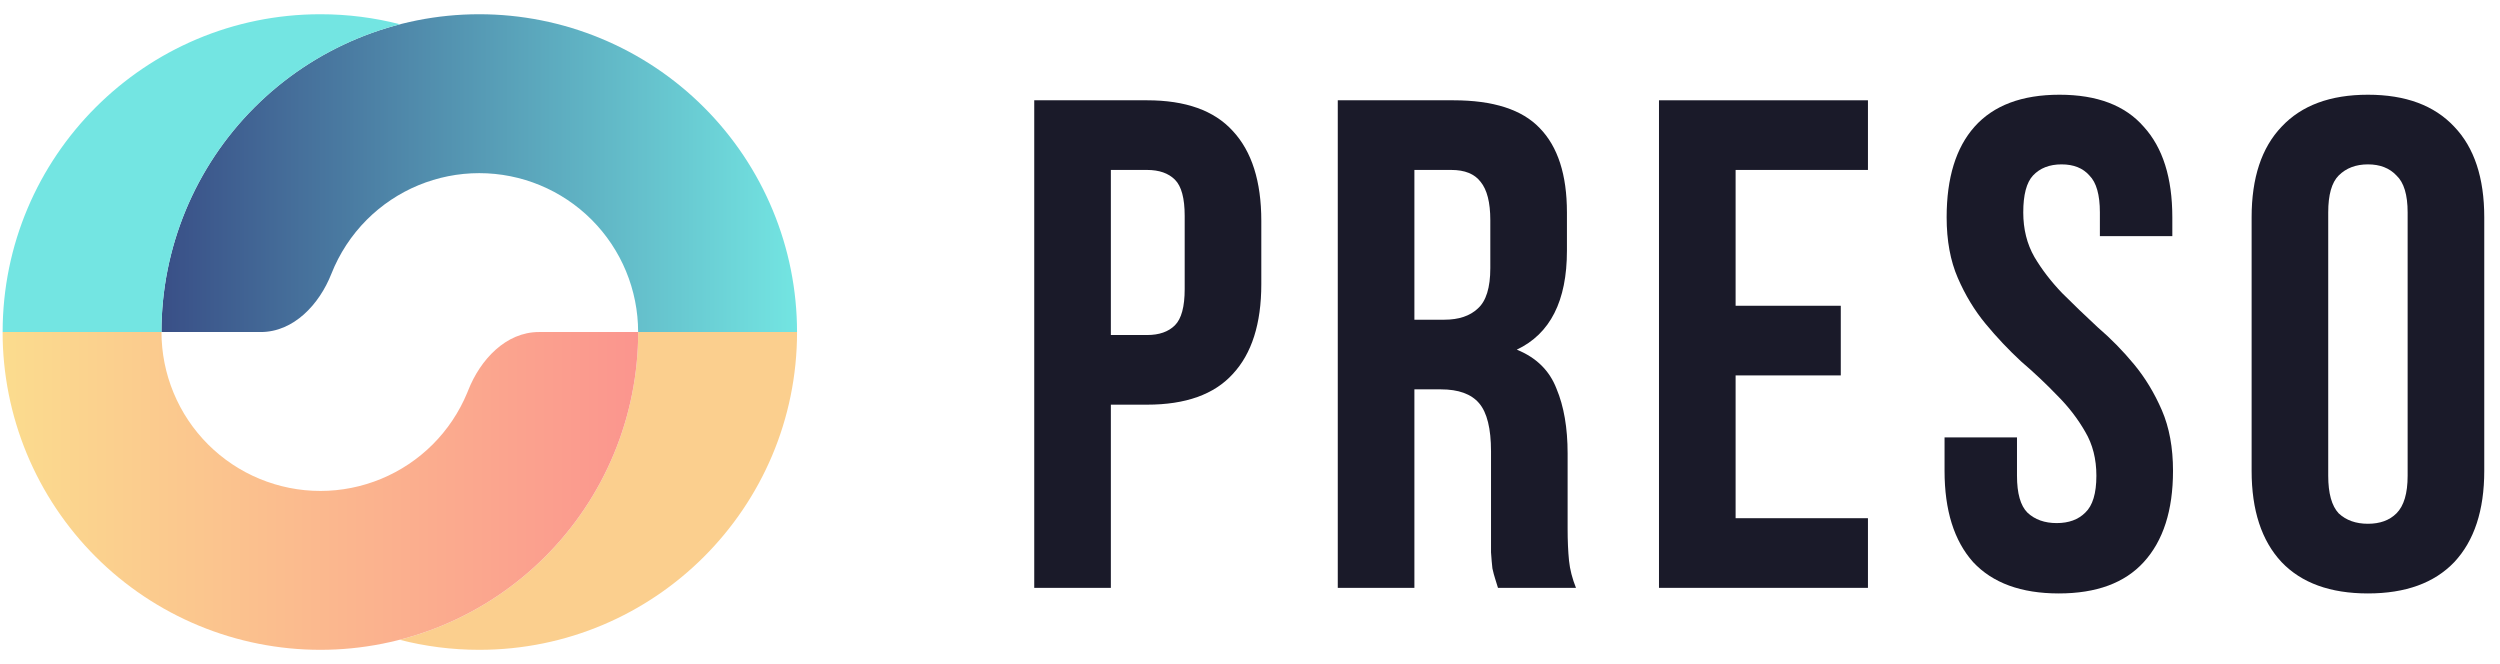 <svg width="128" height="34" viewBox="0 0 128 34" fill="none" xmlns="http://www.w3.org/2000/svg">
<path d="M40.808 17C40.808 12.685 39.093 8.546 36.042 5.495C32.991 2.443 28.852 0.729 24.537 0.729C20.221 0.729 16.083 2.443 13.031 5.495C9.98 8.546 8.266 12.685 8.266 17H13.35C15.035 17 16.349 15.588 16.966 14.02C17.372 12.991 17.987 12.045 18.784 11.247C20.31 9.722 22.379 8.865 24.537 8.865C26.694 8.865 28.764 9.722 30.289 11.247C31.815 12.773 32.672 14.842 32.672 17H40.808Z" fill="url(#paint0_linear_3047_26377)"/>
<path d="M31.436 23.227C32.254 21.253 32.675 19.137 32.675 17H40.809C40.809 25.986 33.524 33.271 24.538 33.271C23.131 33.271 21.765 33.092 20.463 32.757C21.2 32.567 21.924 32.325 22.63 32.032C24.604 31.215 26.398 30.016 27.909 28.505C29.42 26.994 30.618 25.201 31.436 23.227Z" fill="#FBCF8E"/>
<path d="M0.133 17C0.133 19.137 0.554 21.253 1.371 23.227C2.189 25.201 3.388 26.994 4.898 28.505C6.409 30.016 8.203 31.215 10.177 32.032C12.151 32.85 14.267 33.271 16.404 33.271C18.541 33.271 20.656 32.85 22.631 32.032C24.605 31.215 26.398 30.016 27.909 28.505C29.42 26.994 30.619 25.201 31.436 23.227C32.254 21.253 32.675 19.137 32.675 17H27.59C25.905 17 24.591 18.412 23.974 19.98C23.956 20.024 23.938 20.069 23.92 20.113C23.511 21.1 22.912 21.997 22.157 22.753C21.401 23.508 20.504 24.108 19.517 24.516C18.53 24.925 17.472 25.136 16.404 25.136C15.335 25.136 14.278 24.925 13.291 24.516C12.303 24.108 11.407 23.508 10.651 22.753C9.896 21.997 9.296 21.1 8.888 20.113C8.479 19.126 8.268 18.068 8.268 17H0.133Z" fill="url(#paint1_linear_3047_26377)"/>
<path d="M0.135 17C0.135 8.014 7.42 0.729 16.406 0.729C17.813 0.729 19.178 0.908 20.48 1.243C17.686 1.963 15.108 3.42 13.034 5.495C9.982 8.546 8.268 12.685 8.268 17H0.135Z" fill="#73E5E2"/>
<path d="M56.876 8.701V17.153H58.73C59.349 17.153 59.824 16.987 60.157 16.654C60.49 16.321 60.656 15.703 60.656 14.799V11.055C60.656 10.151 60.49 9.533 60.157 9.2C59.824 8.868 59.349 8.701 58.73 8.701H56.876ZM58.73 5.135C60.704 5.135 62.166 5.658 63.117 6.704C64.092 7.75 64.579 9.284 64.579 11.305V14.55C64.579 16.571 64.092 18.104 63.117 19.15C62.166 20.196 60.704 20.719 58.73 20.719H56.876V30.098H52.953V5.135H58.73Z" fill="#1A1A29"/>
<path d="M72.417 8.701V16.369H73.95C74.687 16.369 75.258 16.178 75.662 15.798C76.09 15.418 76.304 14.728 76.304 13.729V11.269C76.304 10.365 76.137 9.712 75.805 9.307C75.496 8.903 74.996 8.701 74.307 8.701H72.417ZM76.696 30.098C76.649 29.932 76.601 29.777 76.553 29.635C76.506 29.492 76.458 29.314 76.411 29.1C76.387 28.886 76.363 28.613 76.34 28.28C76.34 27.947 76.34 27.531 76.34 27.032V23.109C76.34 21.944 76.137 21.123 75.733 20.648C75.329 20.172 74.675 19.935 73.772 19.935H72.417V30.098H68.494V5.135H74.414C76.458 5.135 77.932 5.61 78.836 6.561C79.763 7.512 80.227 8.951 80.227 10.877V12.838C80.227 15.406 79.371 17.094 77.659 17.902C78.658 18.306 79.335 18.972 79.692 19.899C80.072 20.802 80.262 21.908 80.262 23.216V27.067C80.262 27.685 80.286 28.232 80.334 28.708C80.381 29.159 80.5 29.623 80.69 30.098H76.696Z" fill="#1A1A29"/>
<path d="M88.863 15.655H94.248V19.221H88.863V26.532H95.639V30.098H84.94V5.135H95.639V8.701H88.863V15.655Z" fill="#1A1A29"/>
<path d="M99.668 11.126C99.668 9.105 100.144 7.56 101.095 6.49C102.069 5.396 103.52 4.85 105.445 4.85C107.371 4.85 108.809 5.396 109.76 6.49C110.735 7.56 111.223 9.105 111.223 11.126V12.089H107.514V10.877C107.514 9.973 107.335 9.343 106.979 8.986C106.646 8.606 106.17 8.416 105.552 8.416C104.934 8.416 104.447 8.606 104.09 8.986C103.757 9.343 103.591 9.973 103.591 10.877C103.591 11.732 103.781 12.493 104.162 13.159C104.542 13.801 105.017 14.419 105.588 15.013C106.159 15.584 106.765 16.166 107.407 16.761C108.072 17.331 108.691 17.961 109.261 18.651C109.832 19.34 110.307 20.125 110.688 21.005C111.068 21.884 111.258 22.918 111.258 24.107C111.258 26.128 110.759 27.685 109.76 28.779C108.786 29.849 107.335 30.384 105.41 30.384C103.484 30.384 102.022 29.849 101.023 28.779C100.048 27.685 99.561 26.128 99.561 24.107V22.395H103.27V24.357C103.27 25.26 103.448 25.89 103.805 26.247C104.185 26.604 104.685 26.782 105.303 26.782C105.921 26.782 106.408 26.604 106.765 26.247C107.145 25.89 107.335 25.26 107.335 24.357C107.335 23.501 107.145 22.752 106.765 22.11C106.384 21.444 105.909 20.826 105.338 20.256C104.768 19.661 104.15 19.079 103.484 18.508C102.842 17.914 102.236 17.272 101.665 16.582C101.095 15.893 100.619 15.108 100.239 14.229C99.858 13.349 99.668 12.315 99.668 11.126Z" fill="#1A1A29"/>
<path d="M115.283 11.126C115.283 9.105 115.794 7.56 116.816 6.49C117.838 5.396 119.312 4.85 121.238 4.85C123.164 4.85 124.638 5.396 125.66 6.49C126.683 7.56 127.194 9.105 127.194 11.126V24.107C127.194 26.128 126.683 27.685 125.66 28.779C124.638 29.849 123.164 30.384 121.238 30.384C119.312 30.384 117.838 29.849 116.816 28.779C115.794 27.685 115.283 26.128 115.283 24.107V11.126ZM119.205 24.357C119.205 25.26 119.384 25.902 119.74 26.283C120.121 26.639 120.62 26.817 121.238 26.817C121.856 26.817 122.344 26.639 122.7 26.283C123.081 25.902 123.271 25.26 123.271 24.357V10.877C123.271 9.973 123.081 9.343 122.7 8.986C122.344 8.606 121.856 8.416 121.238 8.416C120.62 8.416 120.121 8.606 119.74 8.986C119.384 9.343 119.205 9.973 119.205 10.877V24.357Z" fill="#1A1A29"/>
<defs>
<linearGradient id="paint0_linear_3047_26377" x1="40.808" y1="8.865" x2="8.266" y2="8.865" gradientUnits="userSpaceOnUse">
<stop stop-color="#73E5E2"/>
<stop offset="1" stop-color="#394F87"/>
</linearGradient>
<linearGradient id="paint1_linear_3047_26377" x1="0.133" y1="25.136" x2="32.675" y2="25.136" gradientUnits="userSpaceOnUse">
<stop stop-color="#FBDC8E"/>
<stop offset="1" stop-color="#FB958E"/>
</linearGradient>
</defs>
</svg>
